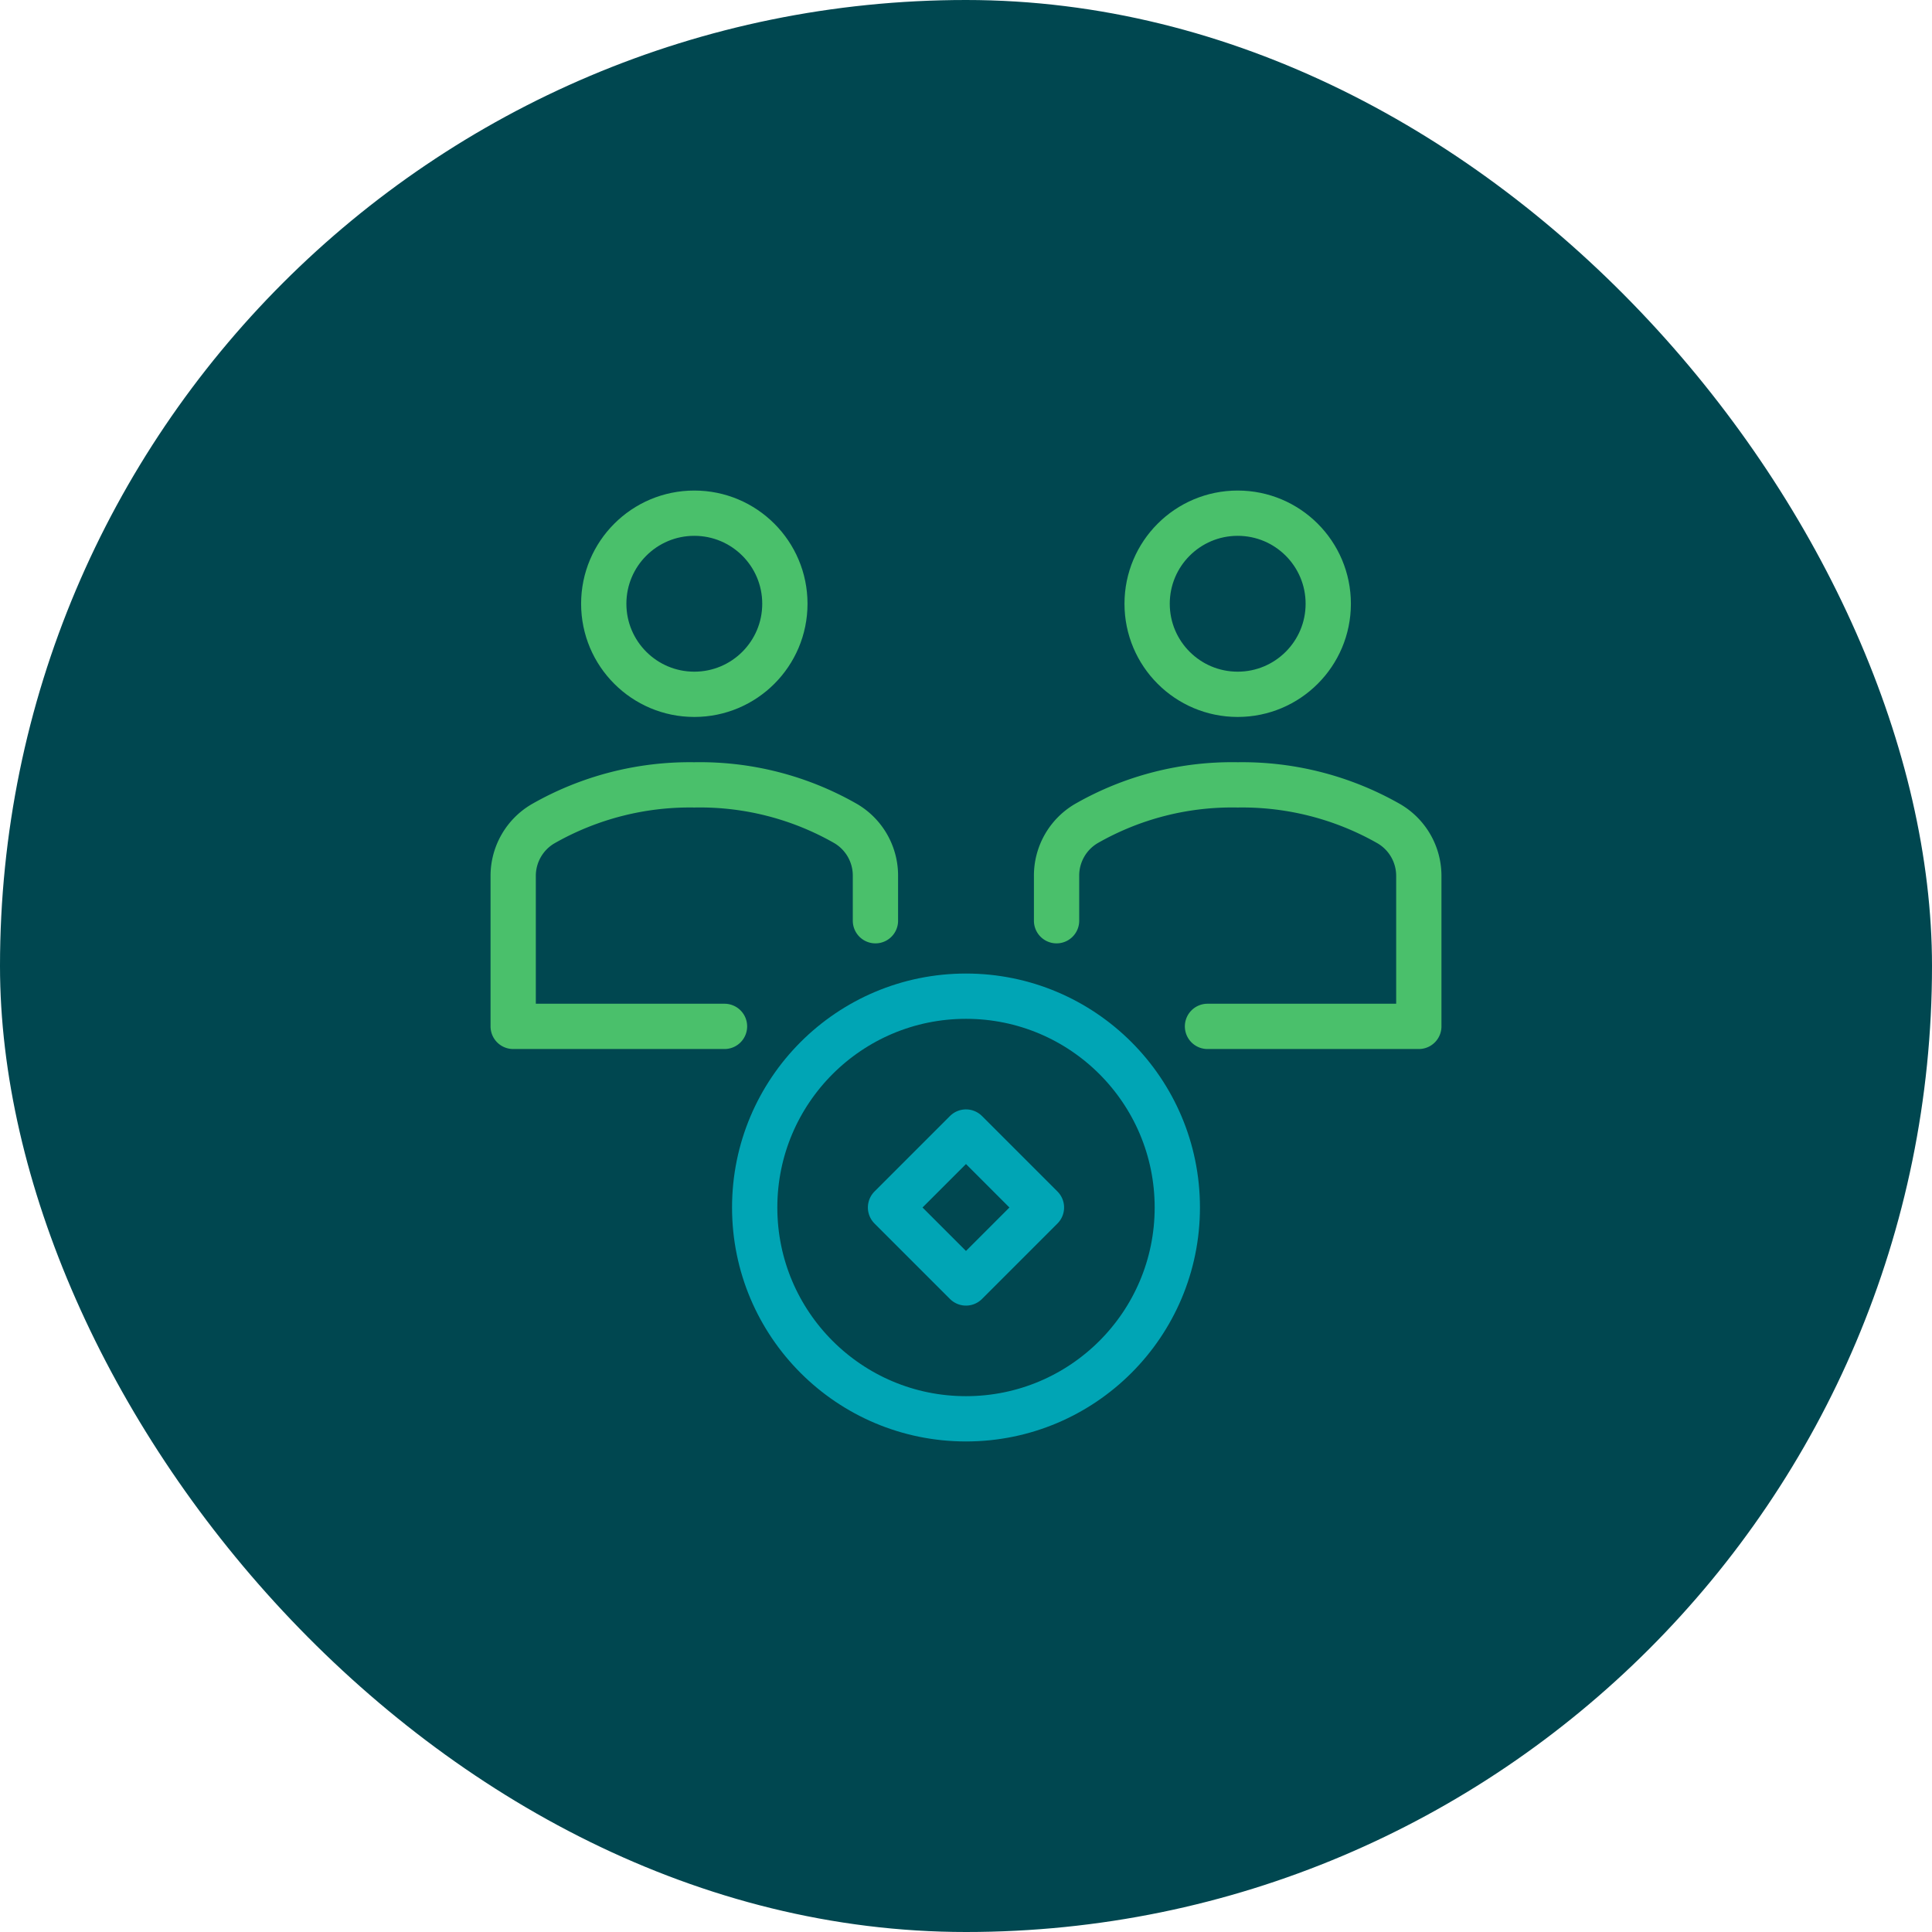 <svg xmlns="http://www.w3.org/2000/svg" height="64" width="64" viewBox="0 0 64 64"><title>joint account</title><rect data-element="frame" x="0" y="0" width="64" height="64" rx="64" ry="64" stroke="none" fill="#004750"></rect><g transform="translate(16 16) scale(0.5)" stroke-linejoin="round" fill="none" stroke="#4ac06b" stroke-linecap="round" class="nc-icon-wrapper" stroke-width="3"><circle cx="50" cy="8" r="6"></circle><circle cx="14" cy="8" r="6"></circle><path d="M48,36H62V26.034a4,4,0,0,0-1.966-3.45A19.6,19.6,0,0,0,50,20a19.432,19.432,0,0,0-10.052,2.576A4,4,0,0,0,38,26.014V29"></path><path d="M16,36H2V26.034a4,4,0,0,1,1.966-3.45A19.6,19.6,0,0,1,14,20a19.432,19.432,0,0,1,10.052,2.576A4,4,0,0,1,26,26.014V29"></path><circle cx="32" cy="48" r="14" stroke="#00a5b5"></circle><rect x="28.464" y="44.464" width="7.071" height="7.071" transform="translate(-24.569 36.686) rotate(-45)" stroke="#00a5b5"></rect></g></svg>